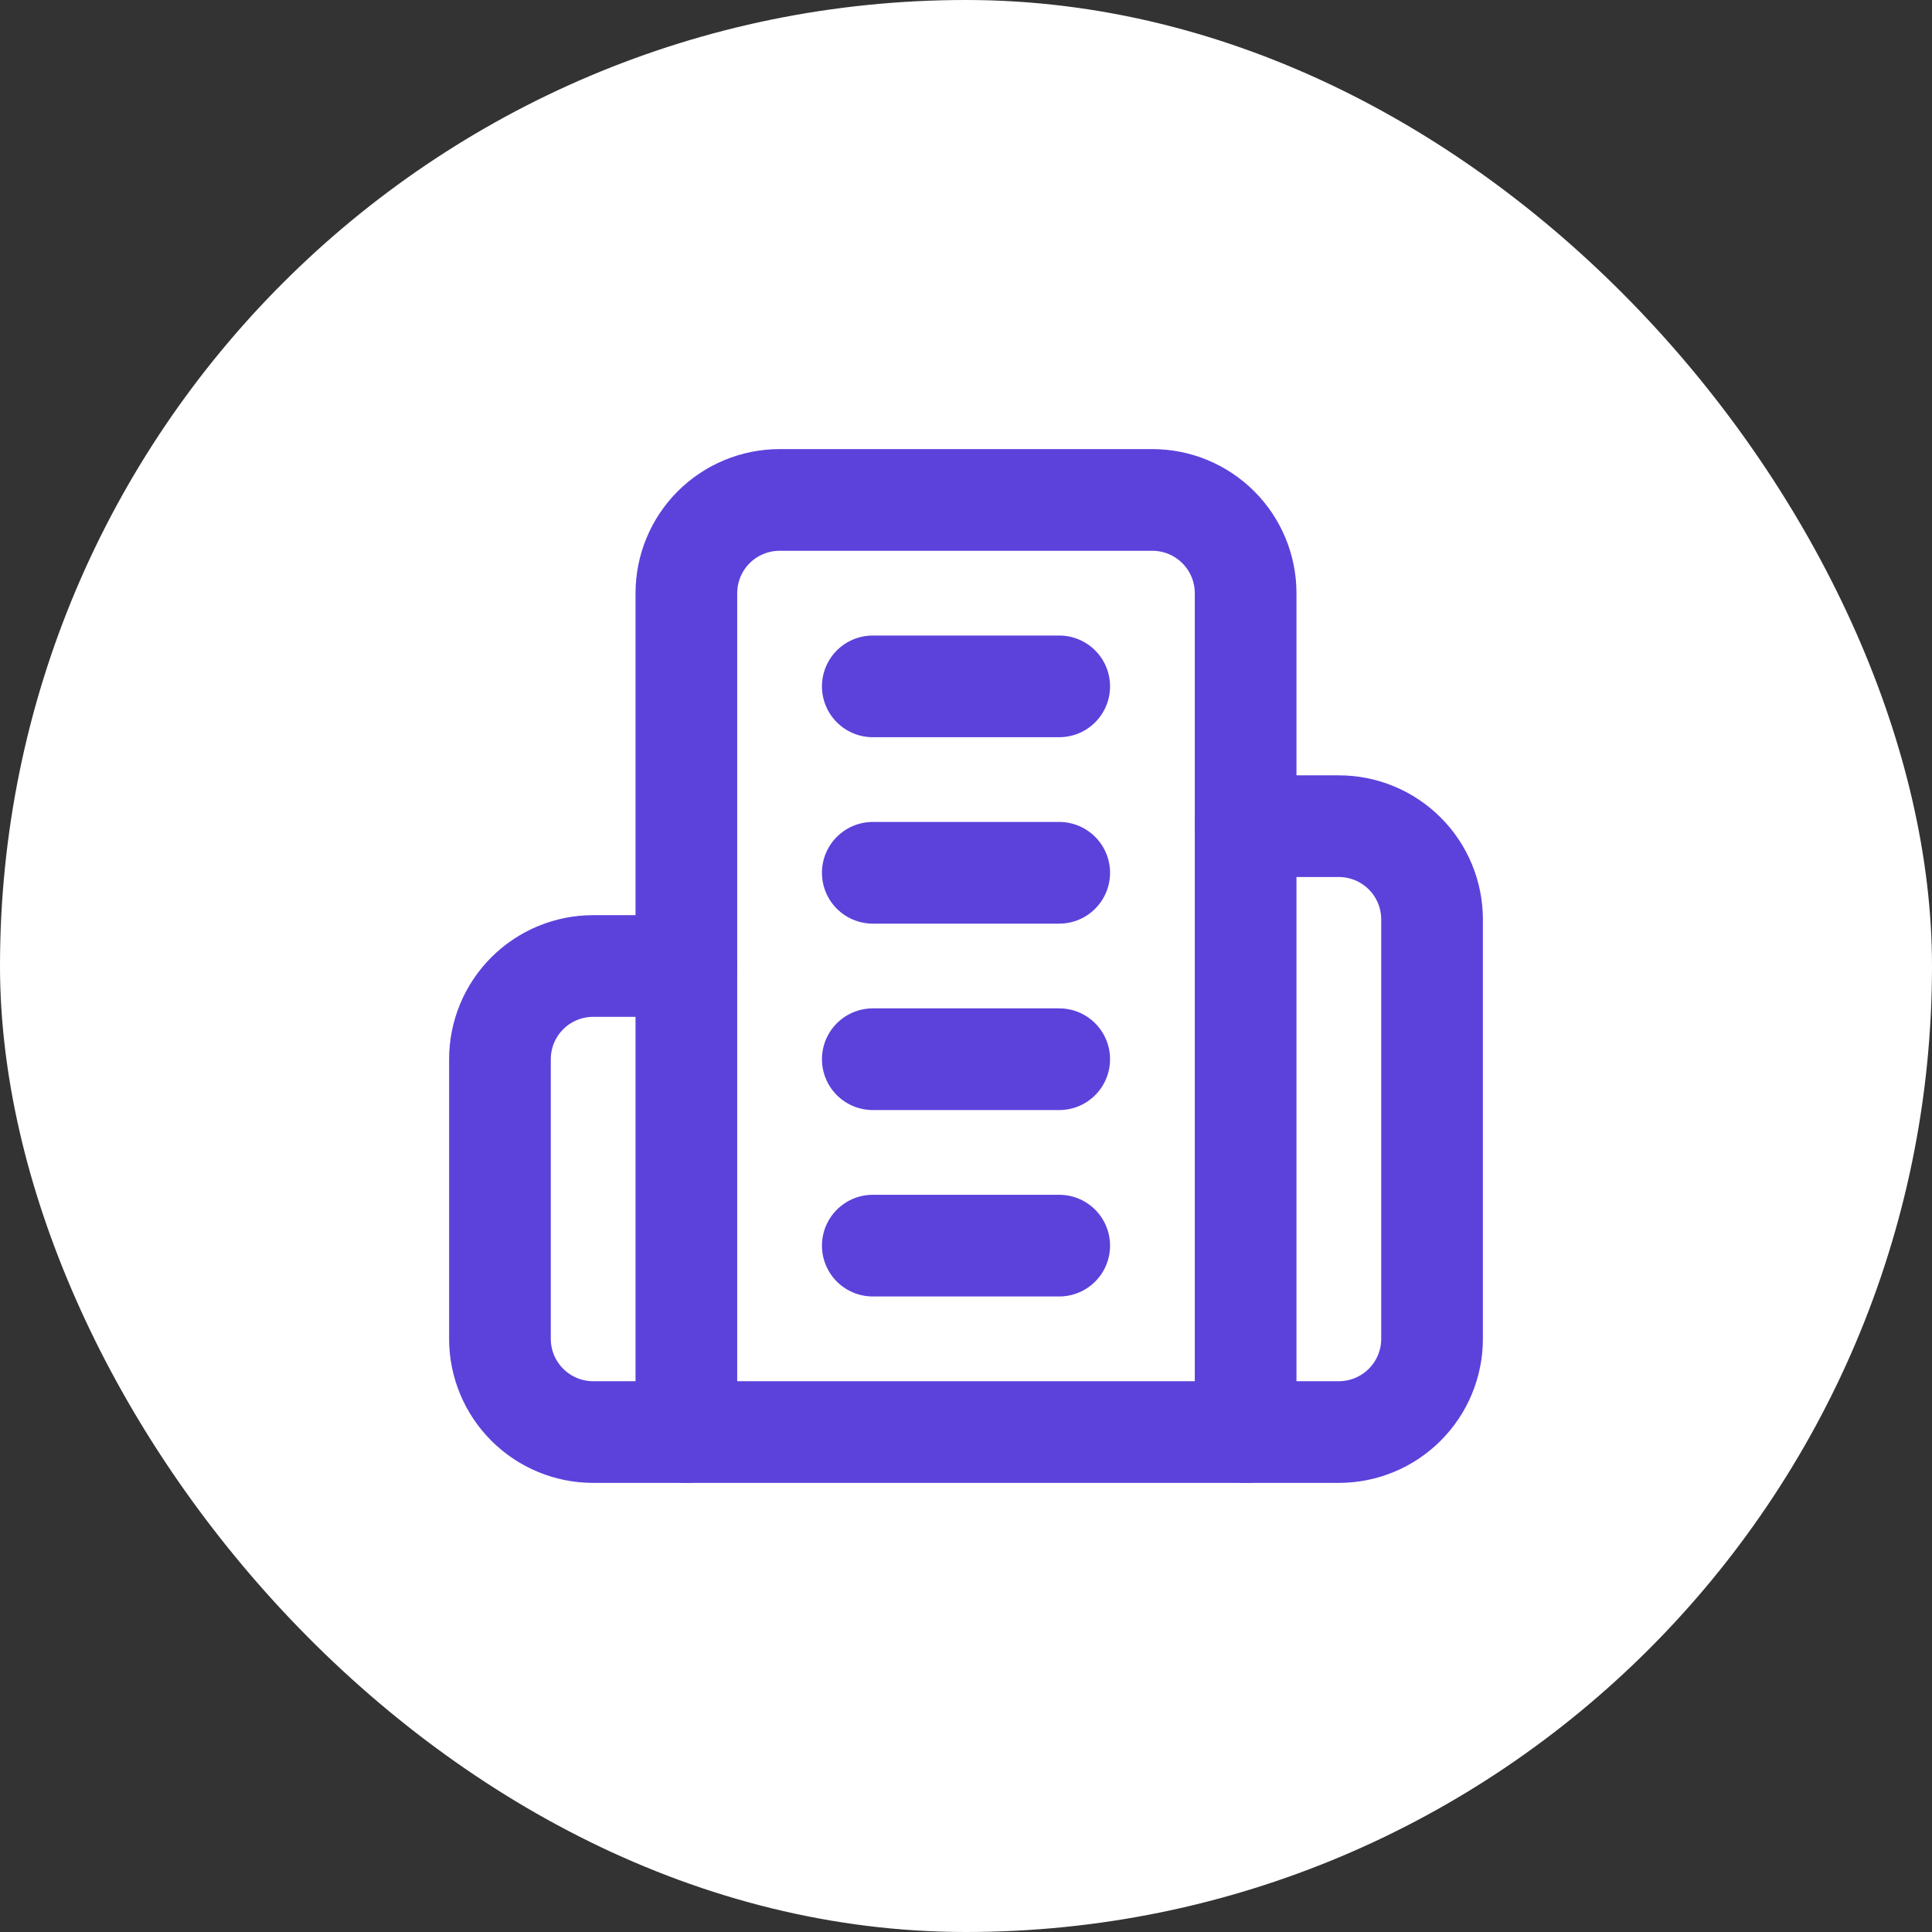<svg width="57" height="57" viewBox="0 0 57 57" fill="none" xmlns="http://www.w3.org/2000/svg">
<rect x="0" y="0" width="57" height="57" fill="#333333" stroke="none"/>
<rect width="57" height="57" rx="28.5" fill="white"/>
<path d="M20.25 42.25V17.5C20.25 16.771 20.54 16.071 21.055 15.556C21.571 15.04 22.271 14.75 23 14.75H34C34.729 14.75 35.429 15.04 35.944 15.556C36.46 16.071 36.75 16.771 36.75 17.5V42.25H20.25Z" stroke="#5C42DB" stroke-width="3" stroke-linecap="round" stroke-linejoin="round"/>
<path d="M20.25 28.5H17.5C16.771 28.5 16.071 28.79 15.556 29.305C15.04 29.821 14.75 30.521 14.75 31.25V39.5C14.75 40.229 15.04 40.929 15.556 41.444C16.071 41.96 16.771 42.25 17.5 42.25H20.25" stroke="#5C42DB" stroke-width="3" stroke-linecap="round" stroke-linejoin="round"/>
<path d="M36.75 24.375H39.5C40.229 24.375 40.929 24.665 41.444 25.18C41.96 25.696 42.25 26.396 42.25 27.125V39.5C42.25 40.229 41.96 40.929 41.444 41.444C40.929 41.96 40.229 42.25 39.5 42.25H36.75" stroke="#5C42DB" stroke-width="3" stroke-linecap="round" stroke-linejoin="round"/>
<path d="M25.75 20.25H31.25" stroke="#5C42DB" stroke-width="3" stroke-linecap="round" stroke-linejoin="round"/>
<path d="M25.75 25.75H31.25" stroke="#5C42DB" stroke-width="3" stroke-linecap="round" stroke-linejoin="round"/>
<path d="M25.75 31.25H31.25" stroke="#5C42DB" stroke-width="3" stroke-linecap="round" stroke-linejoin="round"/>
<path d="M25.75 36.75H31.25" stroke="#5C42DB" stroke-width="3" stroke-linecap="round" stroke-linejoin="round"/>
</svg>
